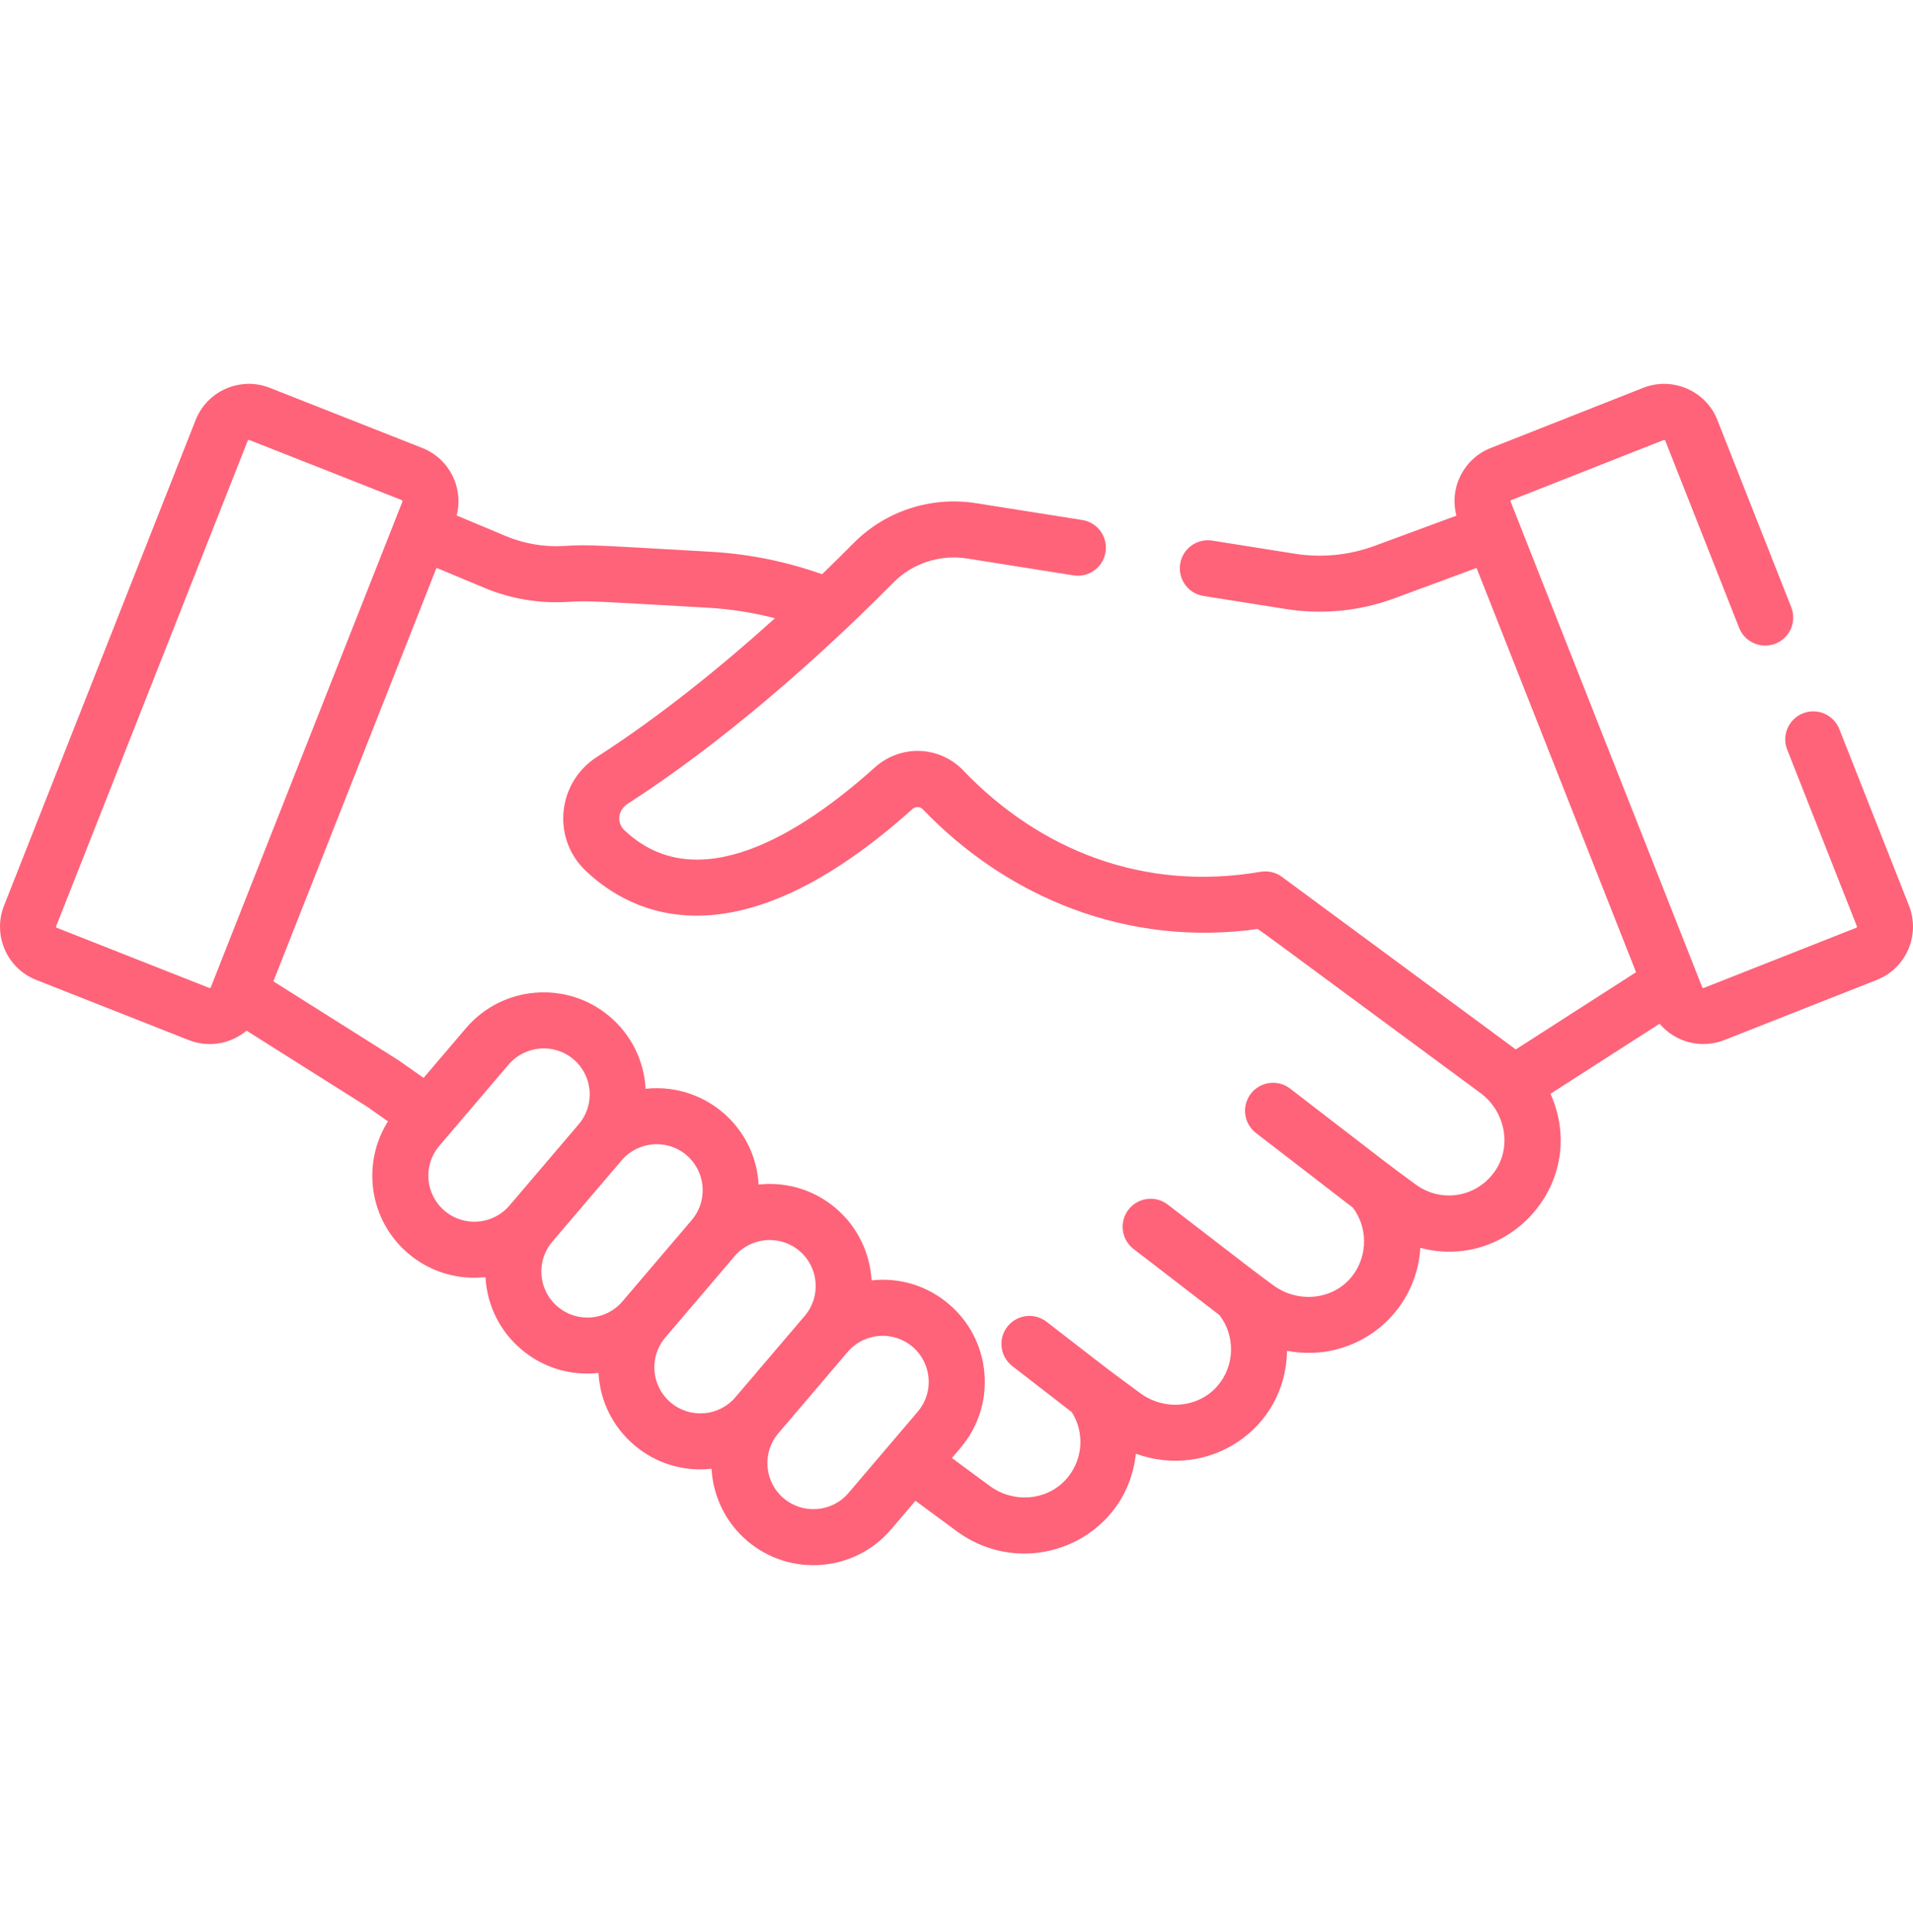 <?xml version="1.0" encoding="UTF-8"?>
<svg xmlns="http://www.w3.org/2000/svg" width="100" height="101" viewBox="0 0 100 101" fill="none">
  <g clip-path="url(#clip0_34_1029)">
    <path d="M1.895 51.228L9.864 54.372C10.917 54.788 12.066 54.568 12.887 53.88L19.198 57.86L20.281 58.621C18.908 60.794 19.259 63.764 21.347 65.534C22.494 66.507 23.952 66.922 25.378 66.766C25.462 68.266 26.144 69.602 27.254 70.543C28.345 71.468 29.769 71.941 31.285 71.776C31.37 73.275 32.052 74.61 33.161 75.551C34.263 76.485 35.689 76.948 37.195 76.784C37.274 78.197 37.907 79.575 39.069 80.56C41.312 82.463 44.687 82.187 46.589 79.943L47.855 78.457L49.99 80.032C53.679 82.755 58.895 80.524 59.376 75.997C63.18 77.38 67.219 74.713 67.278 70.619C70.864 71.293 74.046 68.689 74.246 65.234C78.897 66.476 83.104 61.776 81.05 57.18L86.754 53.517C87.57 54.484 88.927 54.849 90.137 54.372L98.107 51.228C99.641 50.623 100.397 48.883 99.792 47.348L96.149 38.115C95.852 37.362 95.001 36.993 94.249 37.29C93.496 37.587 93.127 38.438 93.424 39.19L97.066 48.423C97.079 48.455 97.063 48.491 97.032 48.503L89.062 51.647C89.03 51.659 88.995 51.644 88.983 51.613C88.703 50.905 79.758 28.23 78.967 26.224C78.964 26.217 78.957 26.201 78.968 26.178C78.978 26.154 78.994 26.148 79.001 26.145L86.971 23.001C86.978 22.998 86.994 22.992 87.018 23.002C87.041 23.012 87.047 23.028 87.05 23.035L90.912 32.823C91.209 33.576 92.06 33.945 92.812 33.648C93.565 33.351 93.934 32.501 93.637 31.748L89.776 21.96C89.171 20.426 87.43 19.671 85.896 20.276L77.926 23.42C76.502 23.982 75.751 25.51 76.132 26.958L71.86 28.535C70.531 29.026 69.087 29.169 67.686 28.947L63.368 28.262C62.569 28.136 61.818 28.681 61.692 29.479C61.565 30.278 62.11 31.029 62.909 31.155L67.228 31.84C69.123 32.14 71.075 31.948 72.875 31.284L77.186 29.692C77.654 30.878 85.038 49.597 85.523 50.825L79.237 54.862L79.13 54.784C79.13 54.783 79.129 54.783 79.129 54.783C78.456 54.286 67.526 46.22 67.013 45.841C66.699 45.609 66.308 45.505 65.86 45.581C59.791 46.613 54.355 44.455 50.355 40.279C49.11 38.98 47.08 38.91 45.731 40.12C41.851 43.605 36.429 47.004 32.635 43.398C32.258 43.04 32.255 42.379 32.828 42.009C37.66 38.9 42.667 34.535 46.696 30.459C47.698 29.445 49.141 28.973 50.556 29.197L56.116 30.079C56.917 30.206 57.666 29.66 57.792 28.861C57.919 28.062 57.374 27.312 56.575 27.185L51.015 26.304C48.67 25.932 46.277 26.716 44.612 28.4C44.146 28.871 43.595 29.419 42.974 30.019C41.098 29.354 39.143 28.956 37.154 28.845C31.333 28.518 30.828 28.456 29.506 28.541C28.469 28.607 27.413 28.431 26.453 28.029L23.872 26.949C24.244 25.509 23.494 23.979 22.075 23.419L14.106 20.276C12.571 19.67 10.831 20.426 10.226 21.96L0.21 47.348C-0.396 48.886 0.357 50.622 1.895 51.228ZM26.635 63.02C25.777 64.032 24.255 64.158 23.242 63.299C22.222 62.435 22.107 60.915 22.96 59.908L26.584 55.656C27.422 54.667 28.948 54.504 29.977 55.376C30.992 56.237 31.117 57.755 30.256 58.77C30.256 58.77 30.256 58.77 30.255 58.771L26.635 63.02ZM32.542 68.029C31.682 69.043 30.165 69.169 29.149 68.308C28.13 67.444 28.014 65.924 28.868 64.917L32.491 60.665C33.391 59.603 35.058 59.51 36.062 60.553C36.069 60.559 36.075 60.567 36.081 60.574C36.908 61.454 36.962 62.836 36.163 63.779L32.542 68.029ZM38.449 73.037C37.586 74.056 36.067 74.174 35.056 73.317C34.037 72.452 33.921 70.933 34.775 69.926L38.398 65.673C39.259 64.658 40.786 64.541 41.791 65.394C42.804 66.253 42.929 67.775 42.071 68.787C42.07 68.788 42.07 68.788 42.07 68.788L38.449 73.037ZM47.998 73.77C47.992 73.778 47.986 73.786 47.98 73.793C47.396 74.479 45.785 76.369 44.357 78.046C43.498 79.059 41.976 79.184 40.964 78.326C39.951 77.467 39.826 75.945 40.682 74.935L44.305 70.682C45.169 69.664 46.689 69.546 47.698 70.403C48.692 71.244 48.844 72.747 47.998 73.77ZM22.819 29.685L25.322 30.732C26.696 31.307 28.208 31.561 29.694 31.465C30.814 31.393 31.188 31.444 36.989 31.77C38.181 31.837 39.358 32.022 40.508 32.321C37.642 34.909 34.423 37.503 31.199 39.574C29.132 40.901 28.826 43.821 30.617 45.522C33.064 47.848 38.536 50.521 47.689 42.3C47.853 42.153 48.094 42.155 48.238 42.306C52.672 46.934 58.956 49.519 65.743 48.565C66.512 49.105 65.023 48.014 77.389 57.141C78.712 58.117 79.082 60.038 78.046 61.363C77.062 62.623 75.284 62.867 73.999 61.918C72.263 60.637 73.545 61.612 67.442 56.91C66.801 56.416 65.881 56.535 65.387 57.176C64.894 57.817 65.013 58.736 65.654 59.23L70.717 63.132C71.589 64.281 71.485 65.942 70.453 66.972C69.437 67.985 67.766 68.08 66.565 67.194C65.404 66.338 66.369 67.072 61.043 62.972C60.402 62.478 59.482 62.598 58.989 63.239C58.495 63.88 58.615 64.8 59.256 65.293L63.745 68.75C64.593 69.846 64.552 71.424 63.626 72.473C62.63 73.603 60.865 73.76 59.608 72.832C57.587 71.341 58.601 72.111 54.71 69.099C54.07 68.604 53.15 68.721 52.655 69.361C52.16 70.001 52.277 70.921 52.917 71.416L56.029 73.825C56.737 74.951 56.599 76.427 55.667 77.401C54.651 78.464 52.958 78.582 51.729 77.675L49.76 76.222L50.212 75.691C51.114 74.627 51.58 73.25 51.461 71.801C51.339 70.333 50.642 69.058 49.593 68.168C48.502 67.243 47.077 66.769 45.56 66.933C45.481 65.518 44.832 64.132 43.686 63.159C42.599 62.238 41.218 61.795 39.796 61.911C39.749 61.915 39.701 61.919 39.654 61.925C39.651 61.878 39.65 61.831 39.646 61.784C39.553 60.651 39.111 59.602 38.386 58.756C38.381 58.751 38.377 58.745 38.373 58.74C37.218 57.405 35.5 56.73 33.749 56.918C33.666 55.447 32.999 54.099 31.871 53.142C29.626 51.239 26.252 51.516 24.351 53.758L22.143 56.35L20.853 55.443C20.833 55.429 20.812 55.415 20.792 55.402L14.291 51.302C19.206 38.843 17.365 43.51 22.819 29.685ZM2.935 48.424L12.951 23.036C12.96 23.012 12.983 22.997 13.008 22.997C13.015 22.997 13.023 22.998 13.03 23.001L21 26.145C21.032 26.158 21.047 26.193 21.035 26.225C20.553 27.446 11.334 50.814 11.019 51.613C11.006 51.645 10.972 51.66 10.94 51.647L2.97 48.503C2.938 48.491 2.923 48.455 2.935 48.424Z" fill="#FE6379"></path>
  </g>
  <defs>
    <clipPath id="clip0_34_1029">
      <rect width="100" height="100" fill="white" transform="translate(0 0.945)"></rect>
    </clipPath>
  </defs>
</svg>
